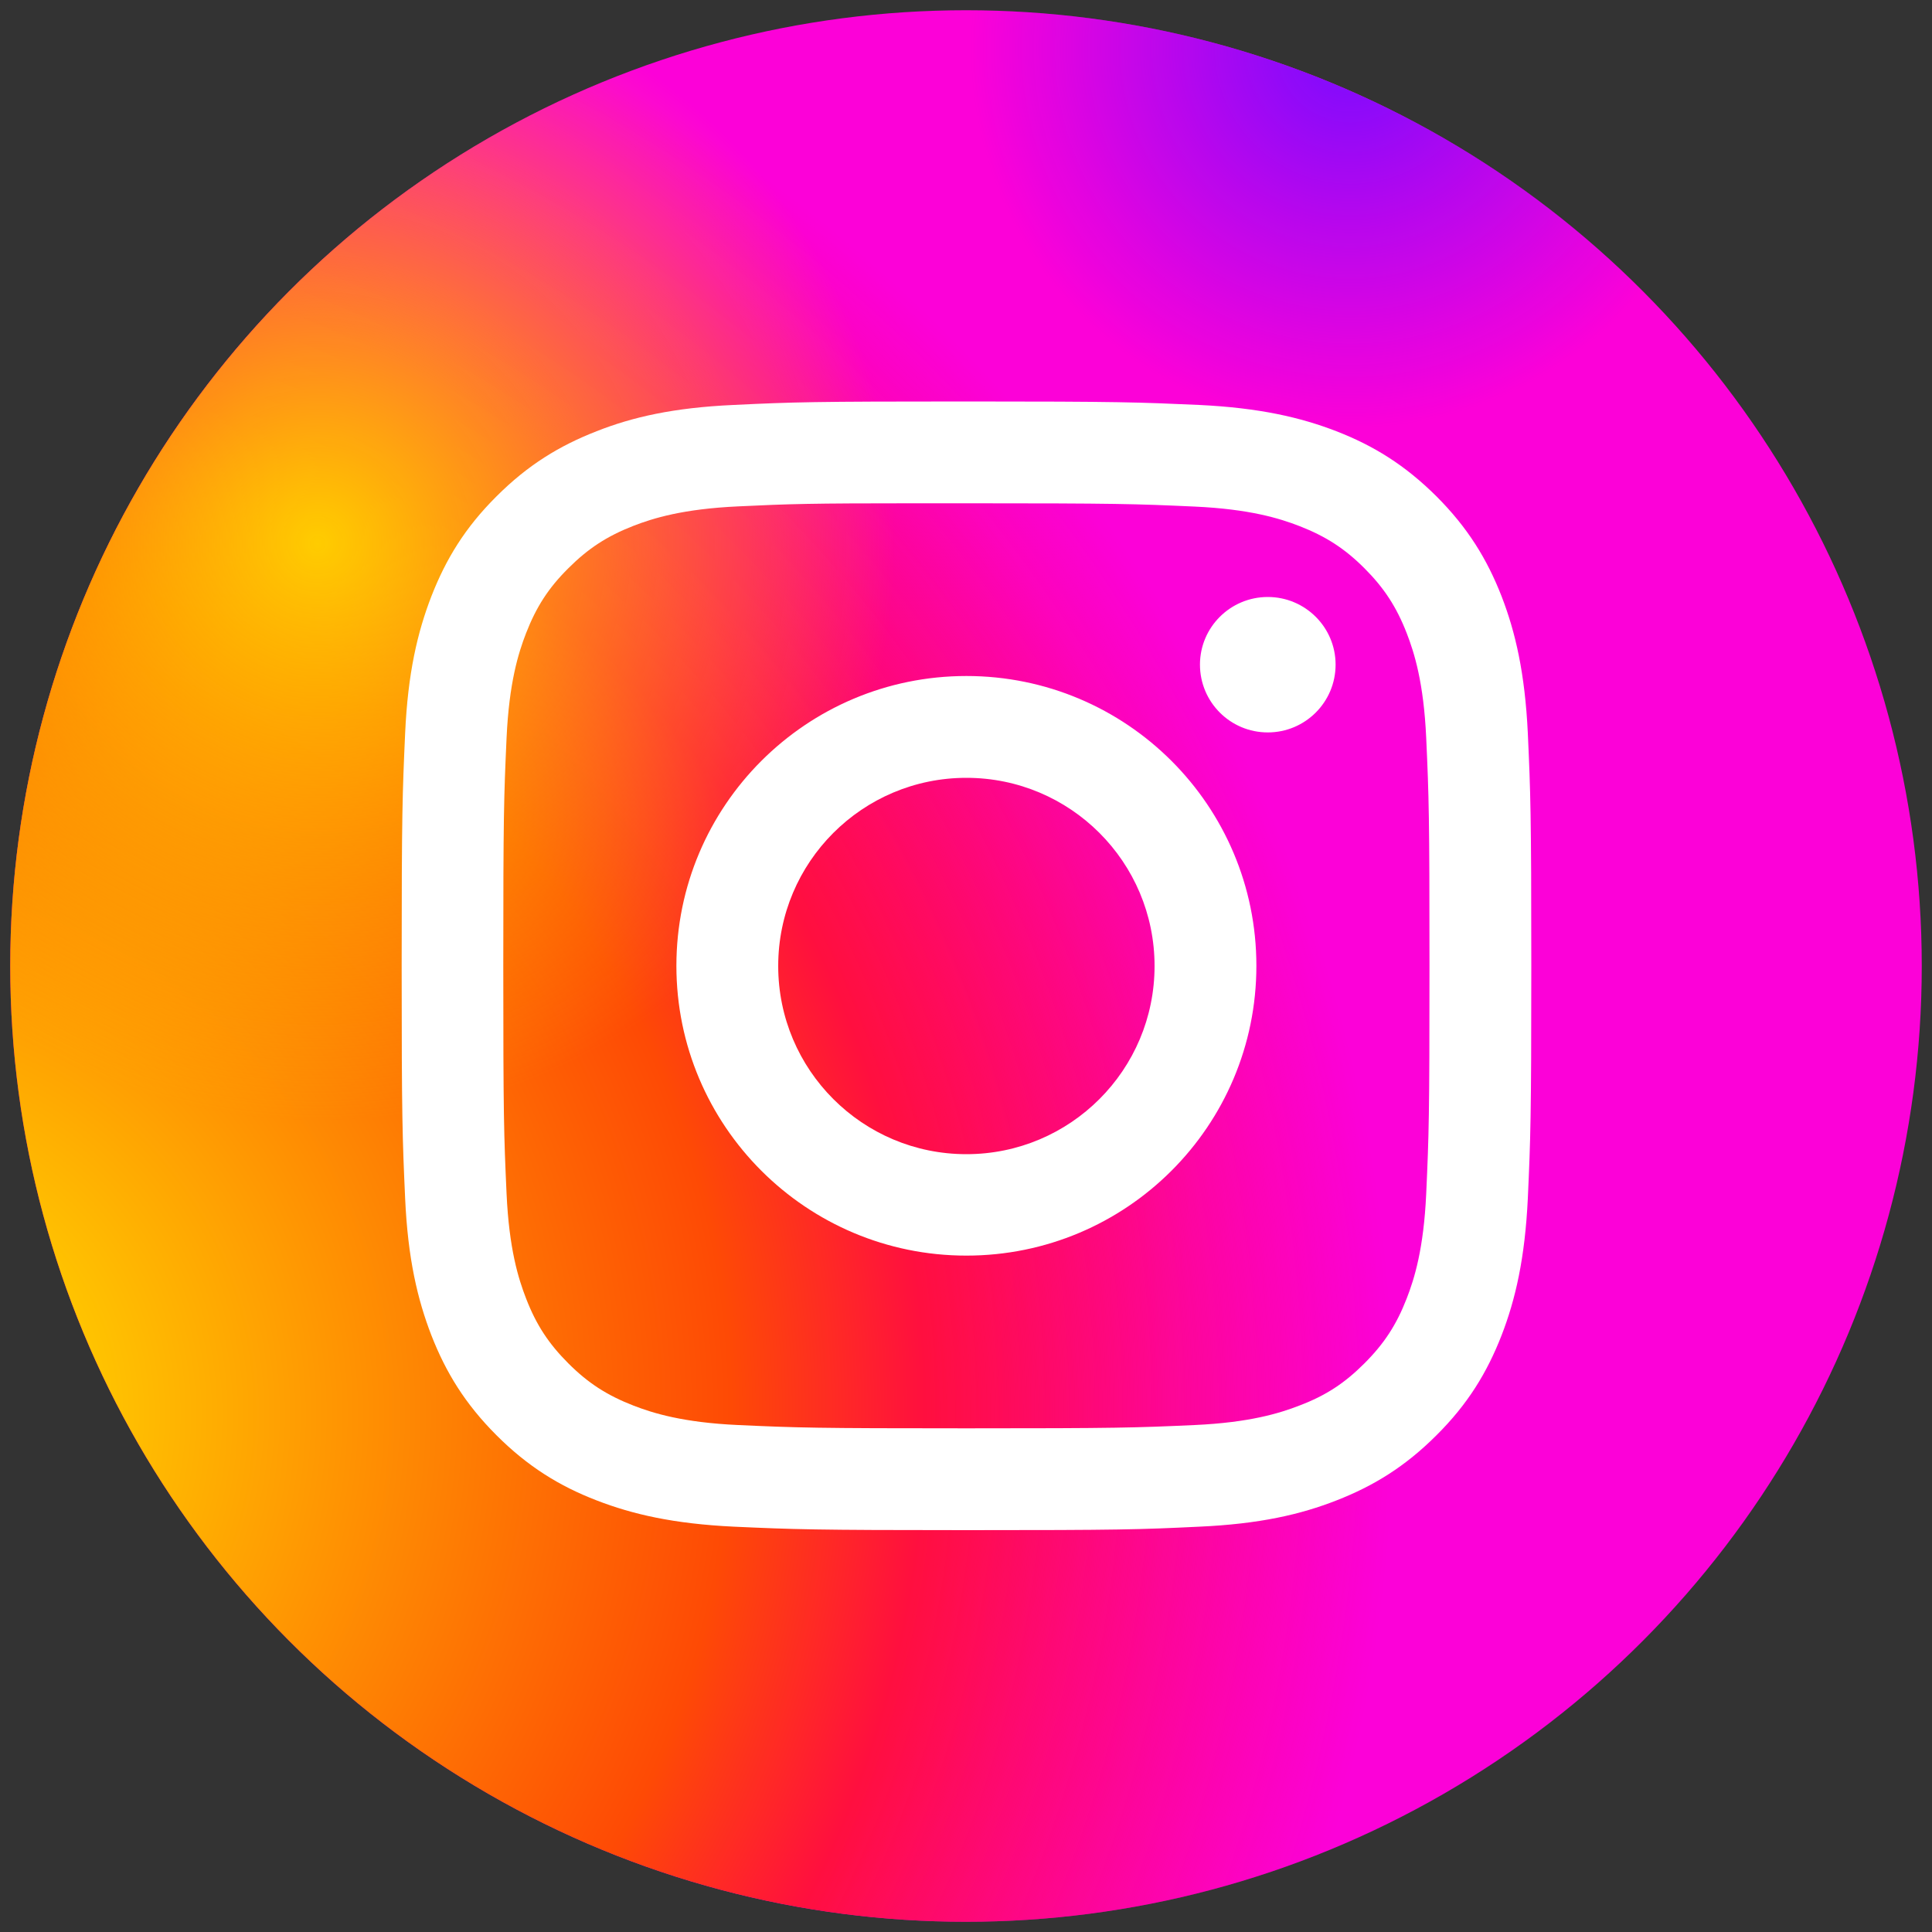 <?xml version="1.0" encoding="utf-8"?>
<!-- Generator: Adobe Illustrator 26.4.1, SVG Export Plug-In . SVG Version: 6.00 Build 0)  -->
<svg version="1.1"
	 id="Layer_1" xmlns:inkscape="http://www.inkscape.org/namespaces/inkscape" xmlns:sodipodi="http://sodipodi.sourceforge.net/DTD/sodipodi-0.dtd"
	 xmlns="http://www.w3.org/2000/svg" xmlns:xlink="http://www.w3.org/1999/xlink" x="0px" y="0px" viewBox="0 0 1000 1000"
	 style="enable-background:new 0 0 1000 1000;" xml:space="preserve">
<rect x="0" y="0" width="1000" height="1000" fill="#333333" stroke="none"/>
<style type="text/css">
	.st0{fill:url(#SVGID_1_);}
	.st1{fill:url(#SVGID_00000009566191801065405890000007861995320186513833_);}
	.st2{fill:url(#SVGID_00000176746378377588287850000014160473062946785206_);}
	.st3{fill:url(#SVGID_00000183232104759131266850000017792853220371283843_);}
	.st4{fill:#FFFFFF;}
</style>
<radialGradient id="SVGID_1_" cx="97.605" cy="585.187" r="520.939" gradientUnits="userSpaceOnUse">
	<stop  offset="0" style="stop-color:#FF005F"/>
	<stop  offset="1" style="stop-color:#FC01D8"/>
</radialGradient>
<circle class="st0" cx="500" cy="500" r="494.7"/>
<radialGradient id="SVGID_00000124863035455670652910000012349659656875827084_" cx="-70.896" cy="731.895" r="792.286" gradientUnits="userSpaceOnUse">
	<stop  offset="0" style="stop-color:#FFCC00"/>
	<stop  offset="0.124" style="stop-color:#FFCC00"/>
	<stop  offset="0.567" style="stop-color:#FE4A05"/>
	<stop  offset="0.694" style="stop-color:#FF0F3F"/>
	<stop  offset="1" style="stop-color:#FE0657;stop-opacity:0"/>
</radialGradient>
<circle style="fill:url(#SVGID_00000124863035455670652910000012349659656875827084_);" cx="500" cy="500" r="494.7"/>
<radialGradient id="SVGID_00000111896155710259320070000010201936029317137325_" cx="164.43" cy="281.394" r="298.843" gradientUnits="userSpaceOnUse">
	<stop  offset="0" style="stop-color:#FFCC00"/>
	<stop  offset="1" style="stop-color:#FFCC00;stop-opacity:0"/>
</radialGradient>
<circle style="fill:url(#SVGID_00000111896155710259320070000010201936029317137325_);" cx="500" cy="500" r="494.7"/>
<radialGradient id="SVGID_00000085942458456123167890000013581746018679374762_" cx="698.908" cy="25.025" r="196.652" gradientUnits="userSpaceOnUse">
	<stop  offset="0" style="stop-color:#780CFF"/>
	<stop  offset="1" style="stop-color:#820BFF;stop-opacity:0"/>
</radialGradient>
<circle style="fill:url(#SVGID_00000085942458456123167890000013581746018679374762_);" cx="500" cy="500" r="494.7"/>
<path inkscape:connector-curvature="0" class="st4" d="M500.2,207.8c-79.4,0-89.4,0.3-120.5,1.8c-31.1,1.4-52.4,6.3-70.9,13.6
	c-19.2,7.5-35.5,17.4-51.8,33.7c-16.3,16.2-26.2,32.5-33.7,51.7c-7.2,18.6-12.2,39.8-13.6,70.9c-1.4,31.2-1.8,41.1-1.8,120.4
	c0,79.3,0.4,89.3,1.8,120.4c1.4,31.1,6.4,52.3,13.6,70.9c7.5,19.2,17.5,35.5,33.7,51.7c16.2,16.2,32.6,26.3,51.8,33.7
	c18.6,7.2,39.8,12.1,71,13.6c31.2,1.4,41.1,1.8,120.5,1.8c79.4,0,89.3-0.3,120.5-1.8c31.1-1.4,52.4-6.3,71-13.6
	c19.2-7.5,35.5-17.5,51.7-33.7c16.3-16.2,26.2-32.5,33.7-51.7c7.2-18.6,12.1-39.8,13.6-70.9c1.4-31.2,1.8-41.1,1.8-120.4
	c0-79.3-0.4-89.3-1.8-120.4c-1.5-31.1-6.4-52.3-13.6-70.9c-7.5-19.2-17.5-35.5-33.7-51.7c-16.3-16.2-32.5-26.2-51.8-33.7
	c-18.6-7.2-39.9-12.1-71-13.6C589.4,208.2,579.5,207.8,500.2,207.8L500.2,207.8z M474,260.5c7.8,0,16.5,0,26.2,0
	c78,0,87.3,0.3,118.1,1.7c28.5,1.3,44,6.1,54.3,10.1c13.6,5.3,23.4,11.6,33.6,21.8c10.2,10.2,16.6,20,21.9,33.6
	c4,10.3,8.8,25.7,10.1,54.2c1.4,30.8,1.7,40,1.7,118c0,78-0.3,87.2-1.7,118c-1.3,28.5-6.1,43.9-10.1,54.2
	c-5.3,13.6-11.6,23.3-21.9,33.6c-10.2,10.2-19.9,16.6-33.6,21.8c-10.3,4-25.8,8.8-54.3,10.1c-30.8,1.4-40.1,1.7-118.1,1.7
	c-78.1,0-87.3-0.3-118.1-1.7c-28.5-1.3-44-6.1-54.3-10.1c-13.6-5.3-23.4-11.6-33.6-21.8c-10.2-10.2-16.6-19.9-21.9-33.6
	c-4-10.3-8.8-25.7-10.1-54.2c-1.4-30.8-1.7-40-1.7-118c0-78,0.3-87.2,1.7-118c1.3-28.5,6.1-43.9,10.1-54.2
	c5.3-13.6,11.6-23.4,21.9-33.6c10.2-10.2,20-16.6,33.6-21.9c10.3-4,25.8-8.8,54.3-10.1C409,260.8,419.5,260.5,474,260.5L474,260.5z
	 M656.2,309c-19.4,0-35.1,15.7-35.1,35c0,19.4,15.7,35.1,35.1,35.1c19.4,0,35.1-15.7,35.1-35.1C691.3,324.7,675.6,309,656.2,309
	L656.2,309z M500.2,349.9c-82.9,0-150.1,67.2-150.1,150s67.2,150,150.1,150s150.1-67.1,150.1-150S583.1,349.9,500.2,349.9
	L500.2,349.9z M500.2,402.6c53.8,0,97.4,43.6,97.4,97.4c0,53.8-43.6,97.4-97.4,97.4c-53.8,0-97.4-43.6-97.4-97.4
	C402.8,446.2,446.4,402.6,500.2,402.6L500.2,402.6z"/>
</svg>
